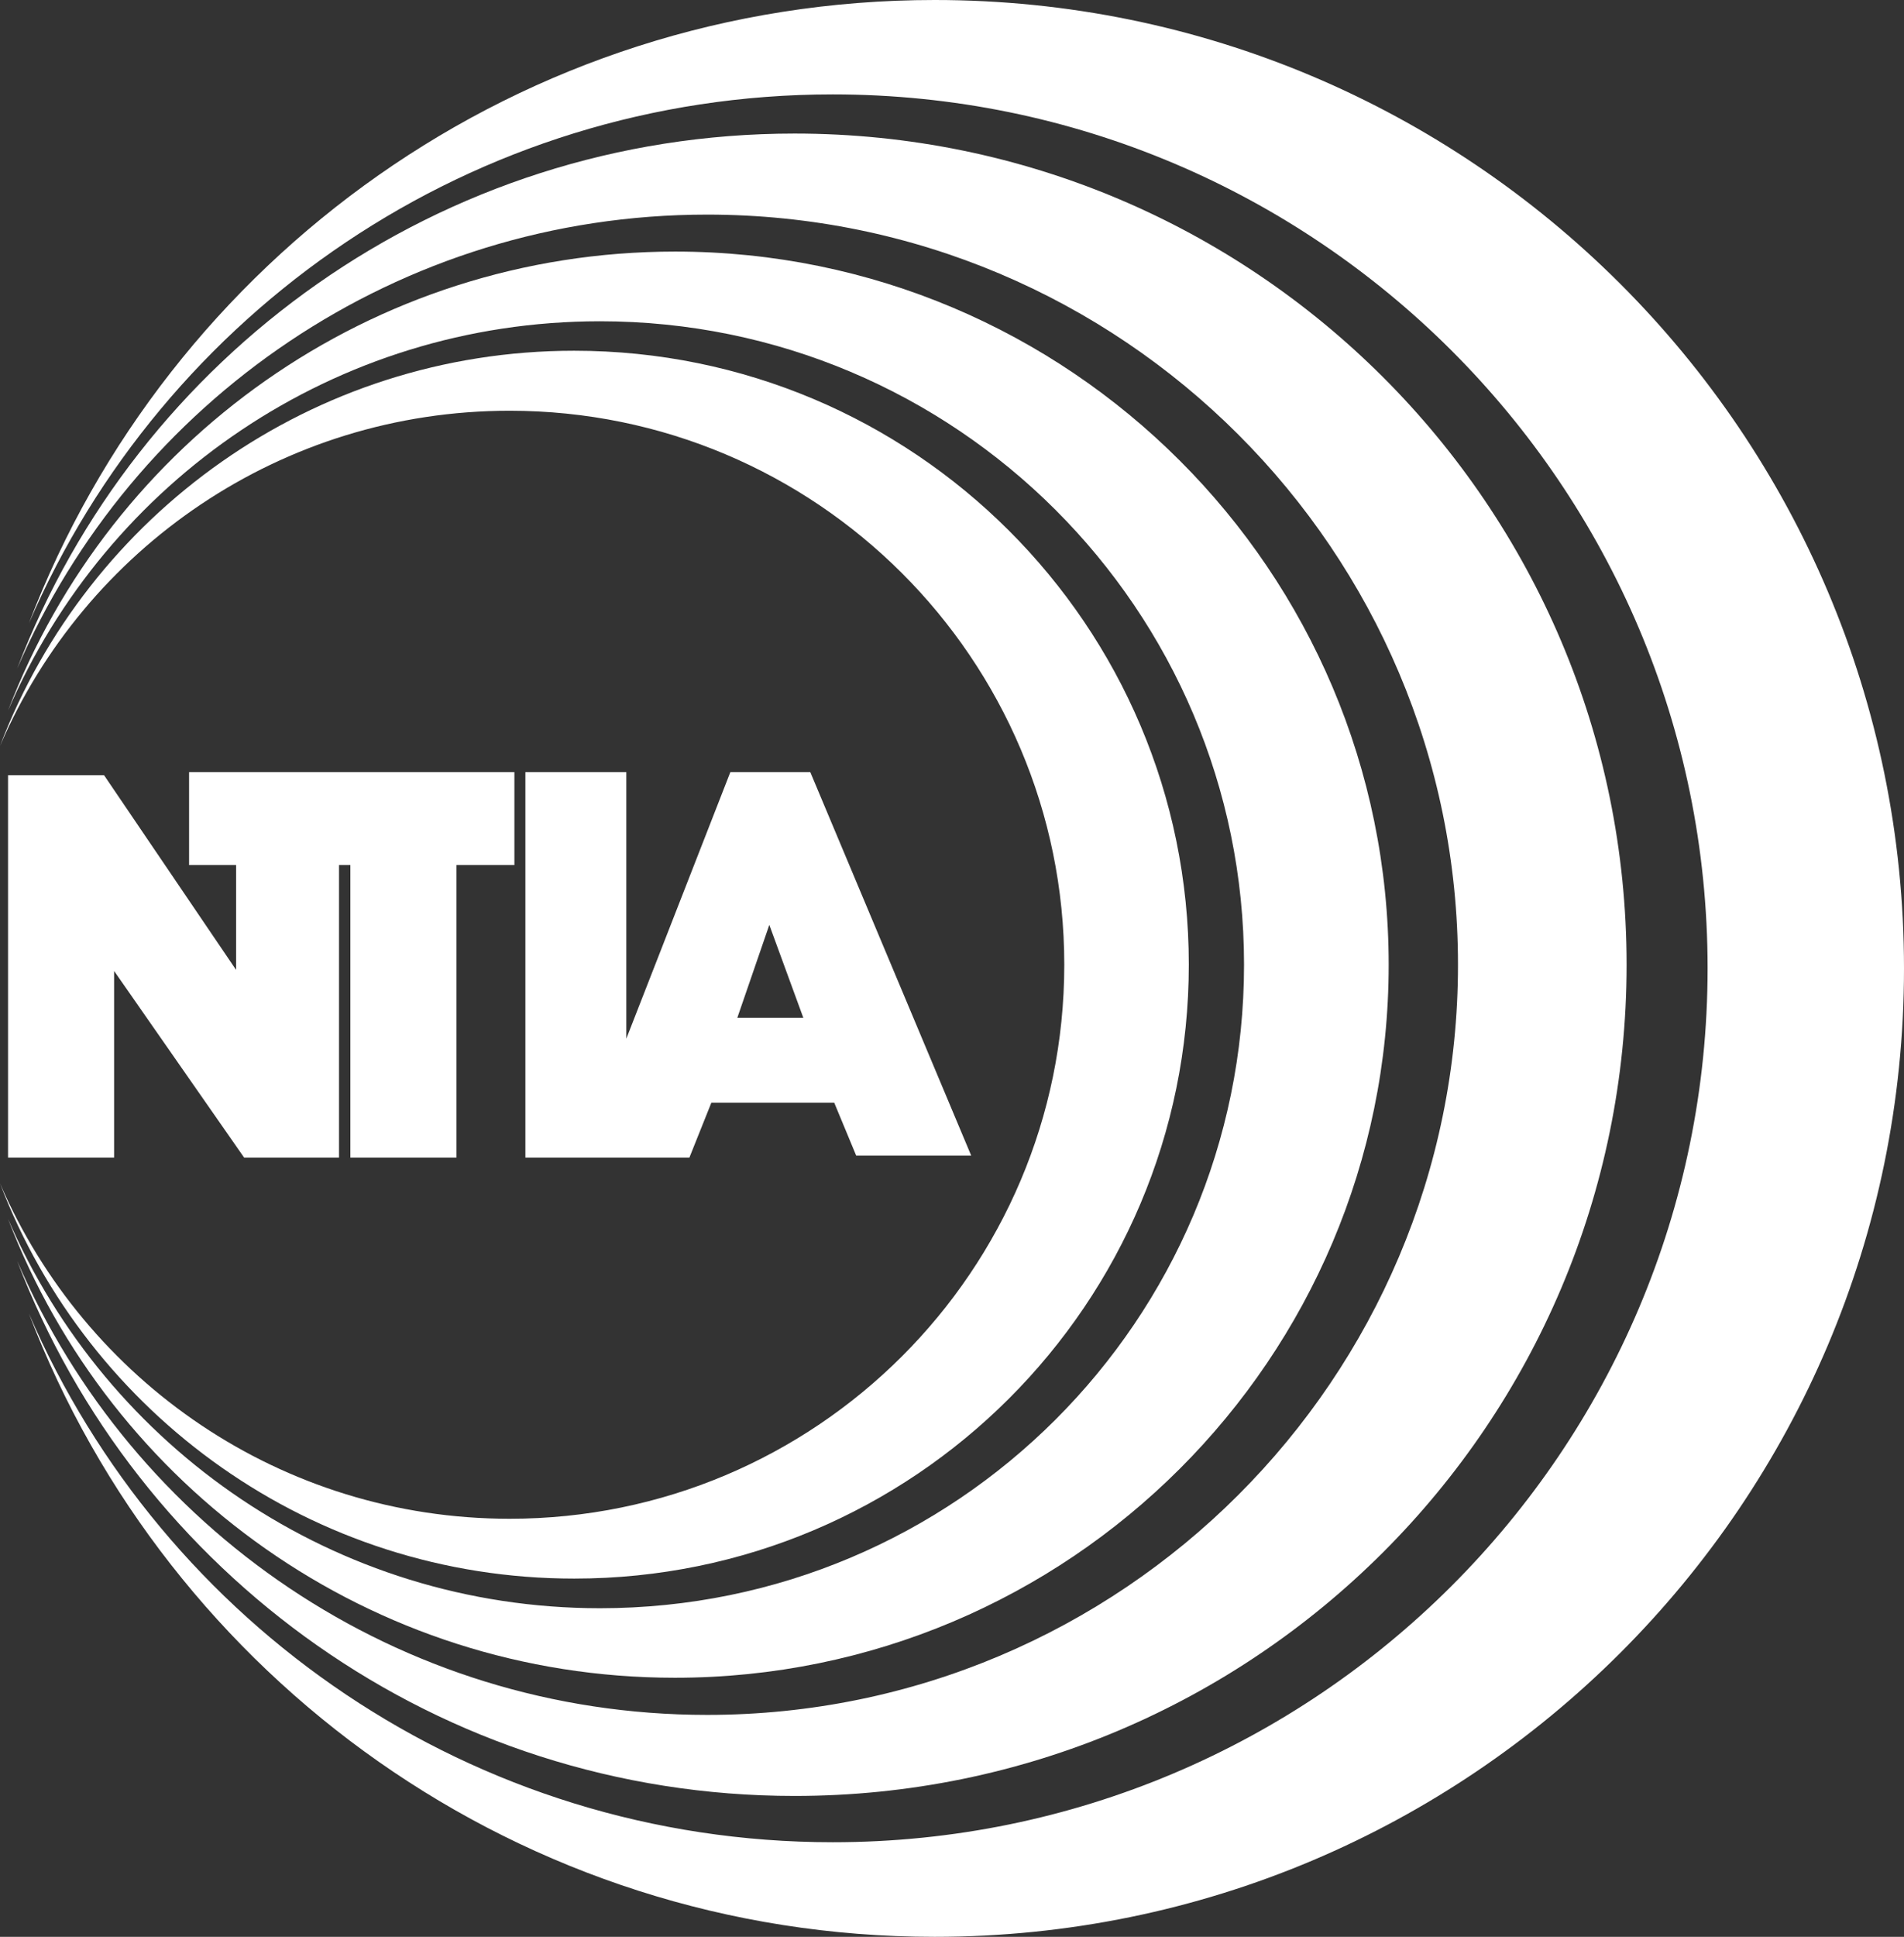 <?xml version="1.0" encoding="UTF-8"?><svg id="Layer_2" xmlns="http://www.w3.org/2000/svg" viewBox="0 0 104.12 105.86"><rect x="0" y="0" width="104.12" height="105.86" fill="#333333" stroke="none"/><defs><style>.cls-1{fill:#fff;}</style></defs><g id="blue_trans"><g><polygon class="cls-1" points="10.34 42.2 10.34 47.28 12.91 47.28 12.91 53.01 5.69 42.37 .44 42.37 .44 63.27 6.24 63.27 6.24 53.07 13.35 63.27 18.54 63.27 18.54 47.28 19.16 47.28 19.16 63.27 24.96 63.27 24.96 47.28 28.13 47.28 28.13 42.2 10.34 42.2"/><path class="cls-1" d="M28.73,42.2h5.52v14.57l5.69-14.57h4.37l8.8,20.96h-6.29l-1.2-2.89h-6.72l-1.2,3h-8.97v-21.07m11.59,13.43h3.61l-1.86-5.08-1.75,5.08"/><g><path class="cls-1" d="M51.11,0C28.49,0,9.19,14.15,1.58,34.07,8.91,17.07,25.83,5.16,45.54,5.16c26.42,0,47.84,21.39,47.84,47.76s-21.42,47.77-47.84,47.77c-19.71,0-36.63-11.9-43.96-28.9,7.61,19.92,26.91,34.07,49.53,34.07,29.27,0,53.01-23.7,53.01-52.93S80.39,0,51.11,0Z"/><path class="cls-1" d="M43.45,7.3C24.04,7.3,7.47,19.44,.94,36.54,7.23,21.95,21.75,11.73,38.67,11.73c22.68,0,41.06,18.36,41.06,41s-18.38,41-41.06,41c-16.92,0-31.44-10.22-37.73-24.81,6.53,17.09,23.1,29.24,42.51,29.24,25.13,0,45.5-20.34,45.5-45.43S68.58,7.3,43.45,7.3Z"/><path class="cls-1" d="M36.92,13.75C20.26,13.75,6.05,24.17,.44,38.84c5.39-12.52,17.85-21.28,32.37-21.28,19.45,0,35.22,15.75,35.22,35.17s-15.77,35.17-35.22,35.17c-14.51,0-26.97-8.77-32.37-21.28,5.61,14.66,19.82,25.08,36.47,25.08,21.56,0,39.03-17.45,39.03-38.97S58.47,13.75,36.92,13.75Z"/><path class="cls-1" d="M31.4,19.17c-14.34,0-26.58,8.97-31.4,21.6,4.64-10.78,15.37-18.32,27.87-18.32,16.75,0,30.33,13.56,30.33,30.28s-13.58,30.28-30.33,30.28C15.37,83.01,4.65,75.46,0,64.68c4.83,12.63,17.06,21.6,31.4,21.6,18.56,0,33.61-15.02,33.61-33.56S49.96,19.17,31.4,19.17Z"/></g></g></g></svg>